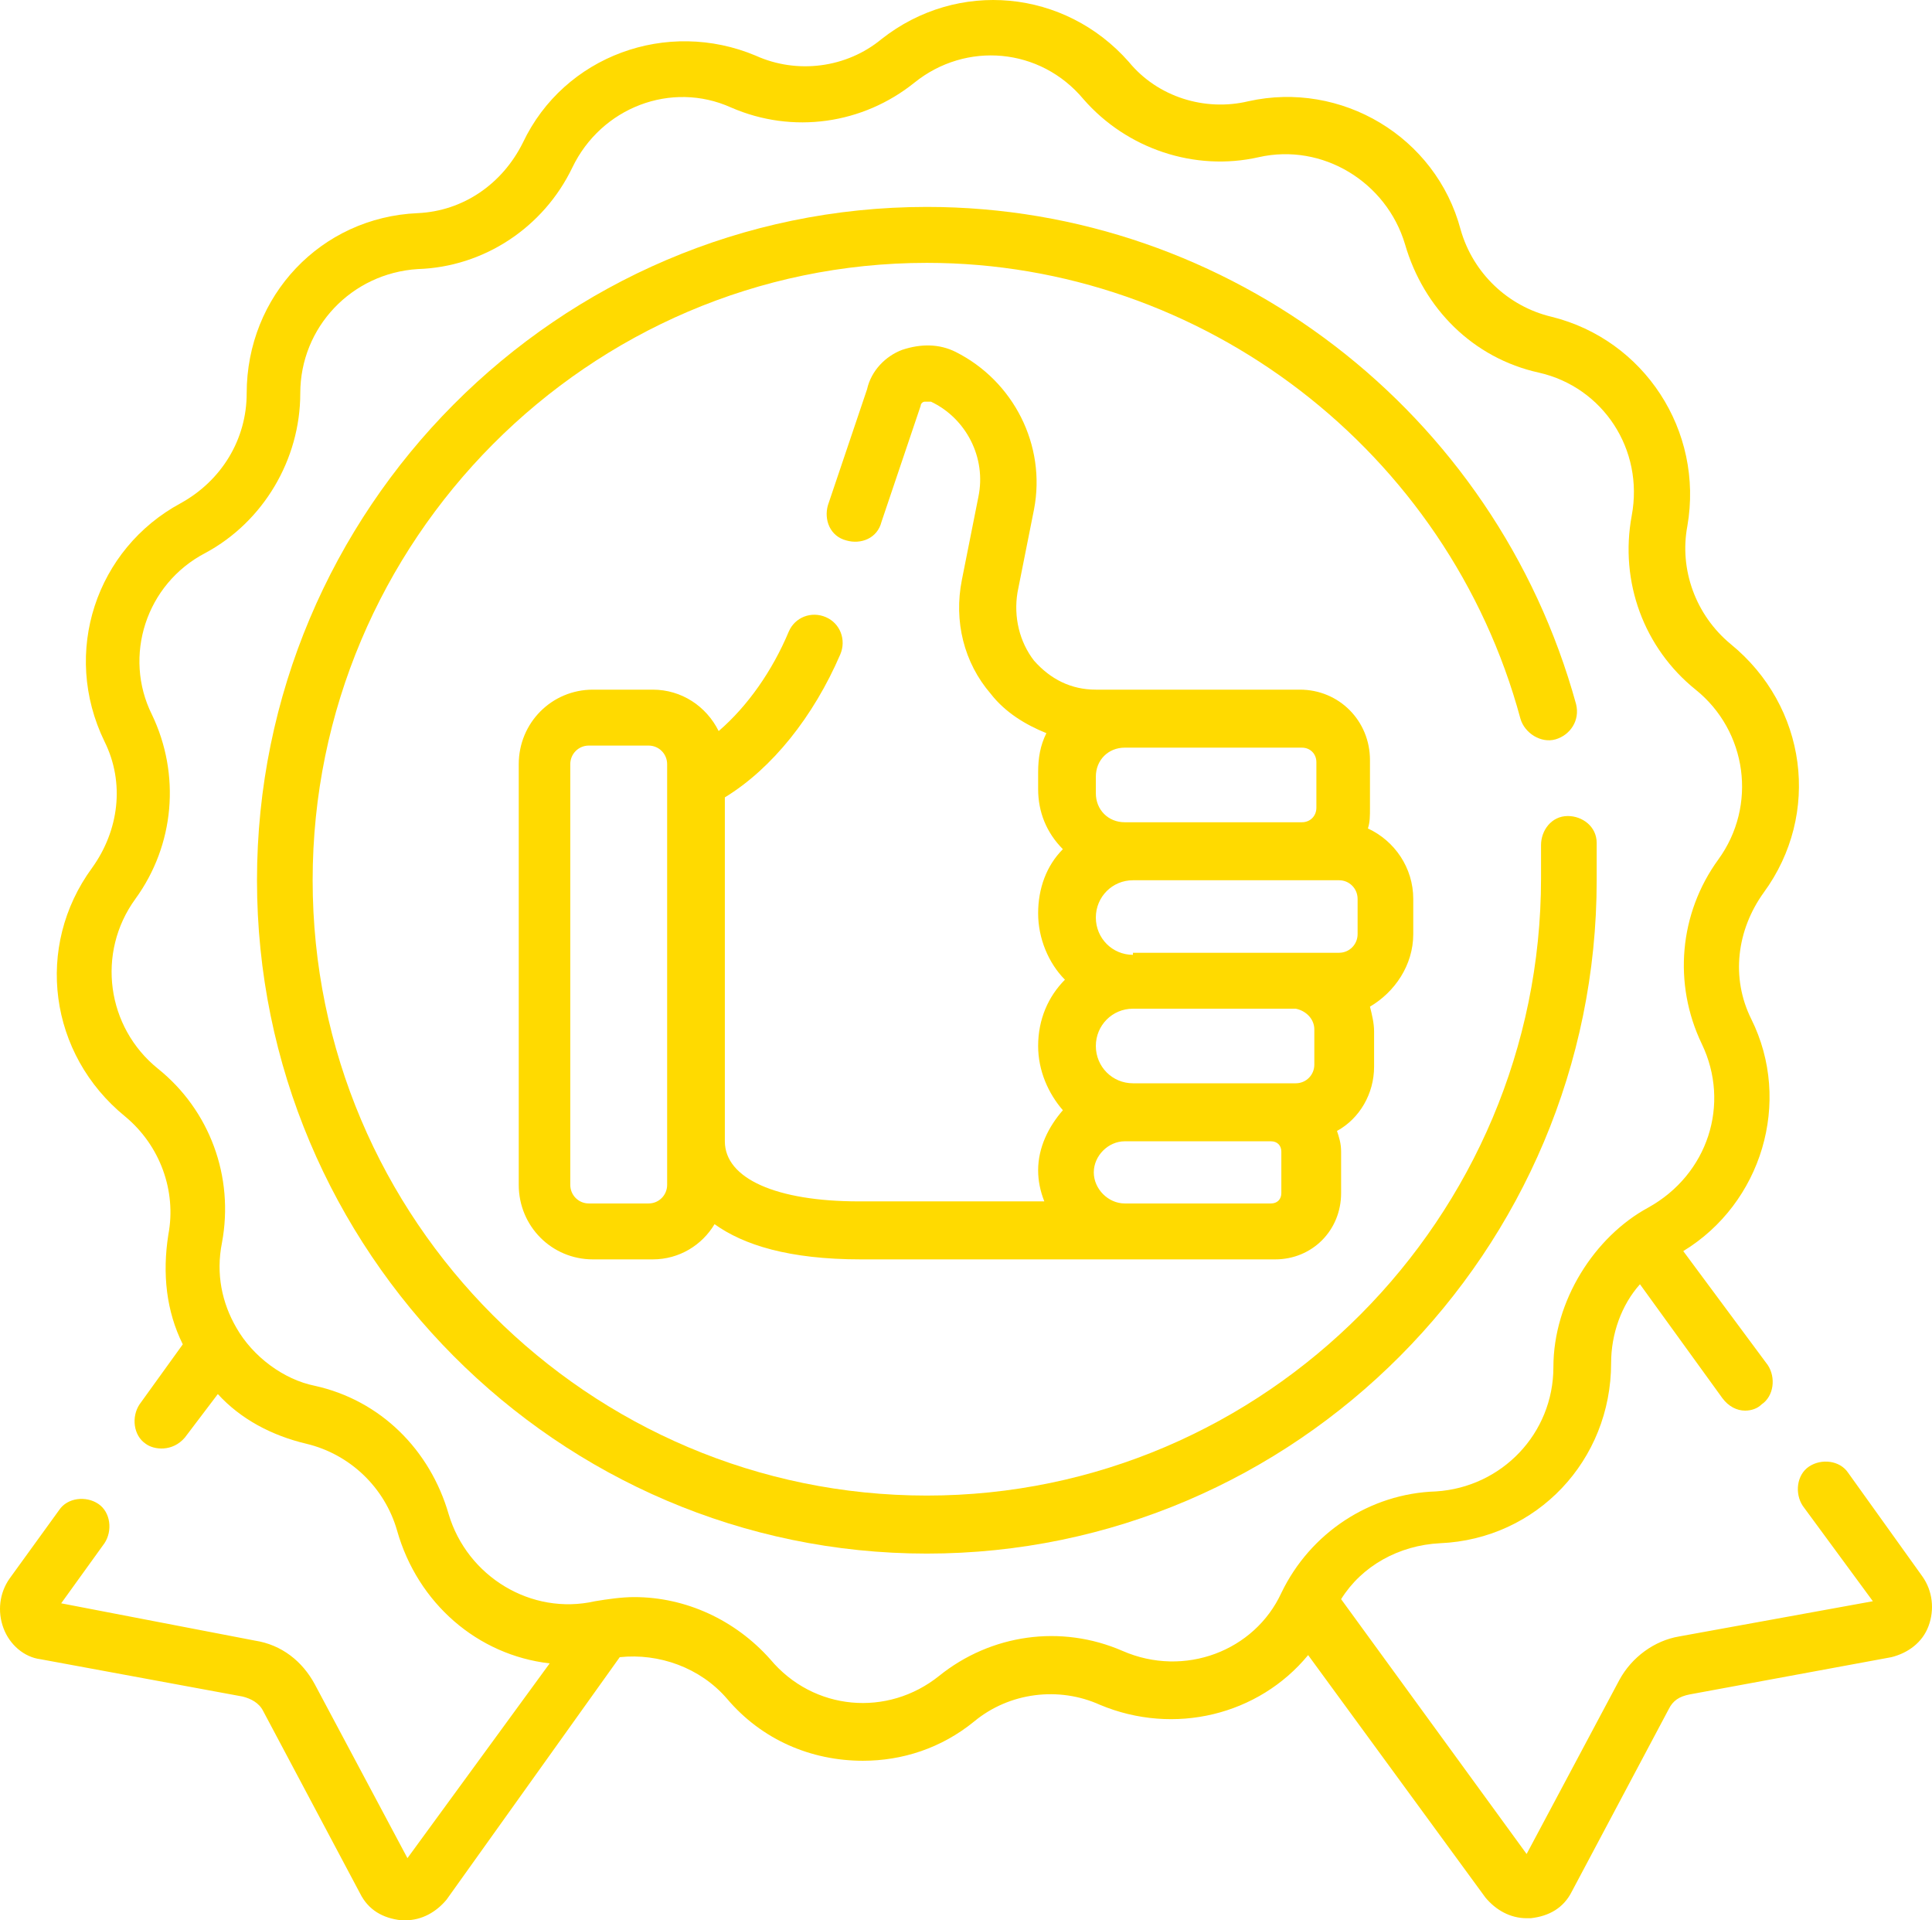<svg width="160" height="159" viewBox="0 0 160 159" fill="none" xmlns="http://www.w3.org/2000/svg">
<path d="M159.2 130.524L153.055 121.946C152.372 120.917 150.836 120.746 149.812 121.432C148.788 122.118 148.617 123.662 149.3 124.691L155.103 132.582L139.059 135.498C137.01 135.842 135.133 137.214 134.109 139.101L126.428 153.511L111.065 132.411C112.772 129.666 115.845 127.95 119.259 127.779C127.281 127.436 133.426 120.917 133.426 112.855C133.426 110.453 134.279 108.051 135.815 106.336L142.643 115.771C143.155 116.457 143.838 116.8 144.521 116.8C145.033 116.8 145.545 116.629 145.886 116.285C146.91 115.599 147.081 114.055 146.398 113.026L139.4 103.591C145.886 99.646 148.446 91.24 145.033 84.378C143.326 80.947 143.838 77.002 146.057 73.914C150.836 67.395 149.641 58.475 143.326 53.329C140.424 50.927 139.059 47.153 139.741 43.551C141.107 35.66 136.157 28.112 128.476 26.225C124.891 25.367 121.99 22.622 120.965 19.02C118.917 11.3 111.065 6.669 103.384 8.384C99.8 9.242 95.874 8.041 93.484 5.125C88.193 -0.879 79.317 -1.737 73.002 3.238C70.1 5.639 66.004 6.154 62.59 4.61C55.25 1.522 46.716 4.61 43.302 11.815C41.595 15.246 38.352 17.476 34.597 17.648C26.574 17.991 20.429 24.509 20.429 32.572C20.429 36.346 18.381 39.777 14.967 41.664C7.969 45.438 5.067 54.015 8.652 61.391C10.359 64.822 9.847 68.768 7.628 71.856C2.848 78.374 4.043 87.294 10.359 92.441C13.26 94.842 14.626 98.616 13.943 102.219C13.431 105.478 13.773 108.566 15.138 111.311L11.553 116.285C10.871 117.315 11.041 118.859 12.066 119.545C12.748 120.059 14.285 120.231 15.309 119.03L18.04 115.428C19.917 117.486 22.478 118.859 25.379 119.545C28.964 120.403 31.866 123.147 32.89 126.75C34.597 132.754 39.547 137.042 45.521 137.729L33.743 153.854L26.062 139.444C25.038 137.557 23.331 136.185 21.112 135.842L5.067 132.754L8.652 127.779C9.335 126.75 9.164 125.206 8.14 124.52C7.116 123.833 5.579 124.005 4.897 125.034L0.8 130.695C-0.053 131.896 -0.224 133.44 0.288 134.812C0.8 136.185 1.995 137.214 3.36 137.385L20.088 140.473C20.771 140.645 21.453 140.988 21.795 141.674L29.817 156.77C30.5 158.142 31.695 158.828 33.231 159C33.402 159 33.402 159 33.572 159C34.938 159 36.133 158.314 36.986 157.285L51.324 137.214C54.567 136.871 57.981 138.072 60.2 140.645C63.102 144.076 67.198 145.791 71.466 145.791C74.709 145.791 77.952 144.762 80.683 142.532C83.585 140.13 87.681 139.615 91.095 141.159C97.24 143.733 104.238 142.017 108.334 137.042L123.014 157.113C123.867 158.142 125.062 158.828 126.428 158.828C126.598 158.828 126.598 158.828 126.769 158.828C128.305 158.657 129.5 157.971 130.183 156.598L138.205 141.502C138.546 140.816 139.059 140.473 139.912 140.302L156.64 137.214C158.005 136.871 159.2 136.013 159.712 134.641C160.224 133.268 160.053 131.724 159.2 130.524ZM92.972 136.699C87.852 134.469 82.048 135.327 77.781 138.758C73.514 142.189 67.369 141.674 63.785 137.385C60.883 134.126 56.786 132.239 52.519 132.239C51.495 132.239 50.3 132.411 49.276 132.582C43.984 133.783 38.693 130.524 37.157 125.377C35.621 120.059 31.524 115.942 26.062 114.742C23.502 114.227 20.942 112.34 19.576 109.938C18.381 107.88 17.869 105.478 18.381 102.905C19.405 97.416 17.357 91.926 13.09 88.495C8.823 85.064 7.969 78.889 11.212 74.429C14.455 69.969 14.967 64.136 12.578 59.161C10.188 54.358 12.066 48.354 17.016 45.781C21.795 43.208 24.867 38.061 24.867 32.572C24.867 27.082 29.134 22.622 34.597 22.279C40.059 22.108 45.009 18.848 47.398 13.873C49.788 8.899 55.591 6.669 60.541 8.899C65.662 11.129 71.466 10.271 75.733 6.84C80 3.409 86.145 3.924 89.729 8.213C93.314 12.33 98.947 14.217 104.238 13.016C109.529 11.815 114.821 15.074 116.357 20.221C117.893 25.538 121.99 29.656 127.452 30.856C132.743 32.057 136.157 37.203 135.133 42.693C134.109 48.182 136.157 53.672 140.424 57.103C144.691 60.533 145.545 66.709 142.302 71.169C139.059 75.629 138.546 81.462 140.936 86.437C143.326 91.412 141.448 97.244 136.498 99.989C132.06 102.39 128.646 107.708 128.646 113.198C128.646 118.687 124.379 123.147 118.917 123.49C113.455 123.662 108.505 126.921 106.115 131.896C103.897 136.699 98.093 138.929 92.972 136.699Z" fill="#FFDA00"/>
<path d="M132.231 72.885C132.231 71.856 132.231 70.826 132.231 69.797C132.231 68.425 131.036 67.567 129.841 67.567C128.476 67.567 127.622 68.768 127.622 69.969C127.622 70.826 127.622 71.856 127.622 72.713C127.622 100.846 104.75 123.833 76.757 123.833C48.764 123.833 25.892 101.018 25.892 72.885C25.892 44.752 48.764 21.765 76.757 21.765C99.629 21.765 119.941 37.375 125.915 59.504C126.257 60.705 127.622 61.563 128.817 61.22C130.012 60.877 130.865 59.676 130.524 58.303C123.867 34.116 101.848 17.133 76.757 17.133C46.203 17.133 21.283 42.178 21.283 72.885C21.283 103.591 46.203 128.637 76.757 128.637C107.31 128.637 132.231 103.591 132.231 72.885Z" fill="#FFDA00"/>
<path d="M117.04 77.345V74.429C117.04 71.856 115.503 69.625 113.284 68.596C113.455 68.082 113.455 67.567 113.455 66.881V62.935C113.455 59.676 110.895 57.103 107.652 57.103C105.945 57.103 91.948 57.103 90.753 57.103C88.705 57.103 86.998 56.245 85.633 54.701C84.438 53.157 83.926 51.099 84.267 49.04L85.633 42.178C86.657 36.86 83.926 31.543 79.147 29.141C77.781 28.455 76.245 28.455 74.709 28.969C73.343 29.484 72.148 30.685 71.807 32.229L68.564 41.835C68.222 43.036 68.734 44.408 70.1 44.752C71.295 45.095 72.66 44.58 73.002 43.208L76.245 33.601C76.245 33.429 76.415 33.258 76.586 33.258C76.757 33.258 76.928 33.258 77.098 33.258C80 34.63 81.707 37.89 81.024 41.149L79.659 48.011C78.976 51.442 79.829 54.873 82.048 57.446C83.243 58.99 84.95 60.019 86.657 60.705C86.145 61.734 85.974 62.764 85.974 63.964V65.337C85.974 67.224 86.657 68.939 88.022 70.312C86.657 71.684 85.974 73.571 85.974 75.629C85.974 77.688 86.828 79.746 88.193 81.119C86.828 82.491 85.974 84.378 85.974 86.608C85.974 88.667 86.828 90.554 88.022 91.926C86.828 93.299 85.974 95.014 85.974 96.901C85.974 97.759 86.145 98.616 86.486 99.474H71.124C64.297 99.474 60.029 97.587 60.029 94.499V66.023C63.955 63.621 67.369 59.333 69.588 54.186C70.1 52.986 69.588 51.613 68.393 51.099C67.198 50.584 65.833 51.099 65.321 52.299C63.955 55.559 61.907 58.475 59.517 60.533C58.493 58.475 56.445 57.103 54.055 57.103H49.105C45.691 57.103 42.96 59.847 42.96 63.278V98.102C42.96 101.533 45.691 104.277 49.105 104.277H54.055C56.274 104.277 58.152 103.077 59.176 101.361C61.566 103.077 65.321 104.277 71.295 104.277H105.603C108.676 104.277 111.065 101.876 111.065 98.788V95.357C111.065 94.671 110.895 94.156 110.724 93.642C112.602 92.612 113.796 90.554 113.796 88.324V85.407C113.796 84.721 113.626 84.035 113.455 83.349C115.503 82.148 117.04 79.918 117.04 77.345ZM55.25 98.102C55.25 98.96 54.567 99.646 53.714 99.646H48.764C47.91 99.646 47.228 98.96 47.228 98.102V63.278C47.228 62.42 47.91 61.734 48.764 61.734H53.714C54.567 61.734 55.25 62.42 55.25 63.278V98.102ZM93.826 79.06C92.119 79.06 90.753 77.688 90.753 75.972C90.753 74.257 92.119 72.885 93.826 72.885C96.045 72.885 109.188 72.885 110.895 72.885C111.748 72.885 112.431 73.571 112.431 74.429V77.345C112.431 78.203 111.748 78.889 110.895 78.889H93.826V79.06ZM108.847 85.236V88.152C108.847 89.01 108.164 89.696 107.31 89.696H93.826C92.119 89.696 90.753 88.324 90.753 86.608C90.753 84.893 92.119 83.52 93.826 83.52H107.31C108.164 83.692 108.847 84.378 108.847 85.236ZM107.822 61.906C108.505 61.906 109.017 62.42 109.017 63.107V66.881C109.017 67.567 108.505 68.082 107.822 68.082H93.143C91.778 68.082 90.753 67.052 90.753 65.68V64.308C90.753 62.935 91.778 61.906 93.143 61.906H107.822ZM106.115 98.788C106.115 99.303 105.774 99.646 105.262 99.646H93.143C91.778 99.646 90.583 98.445 90.583 97.073C90.583 95.7 91.778 94.499 93.143 94.499C93.655 94.499 104.579 94.499 105.262 94.499C105.774 94.499 106.115 94.842 106.115 95.357V98.788Z" fill="#FFDA00"/>
</svg>
